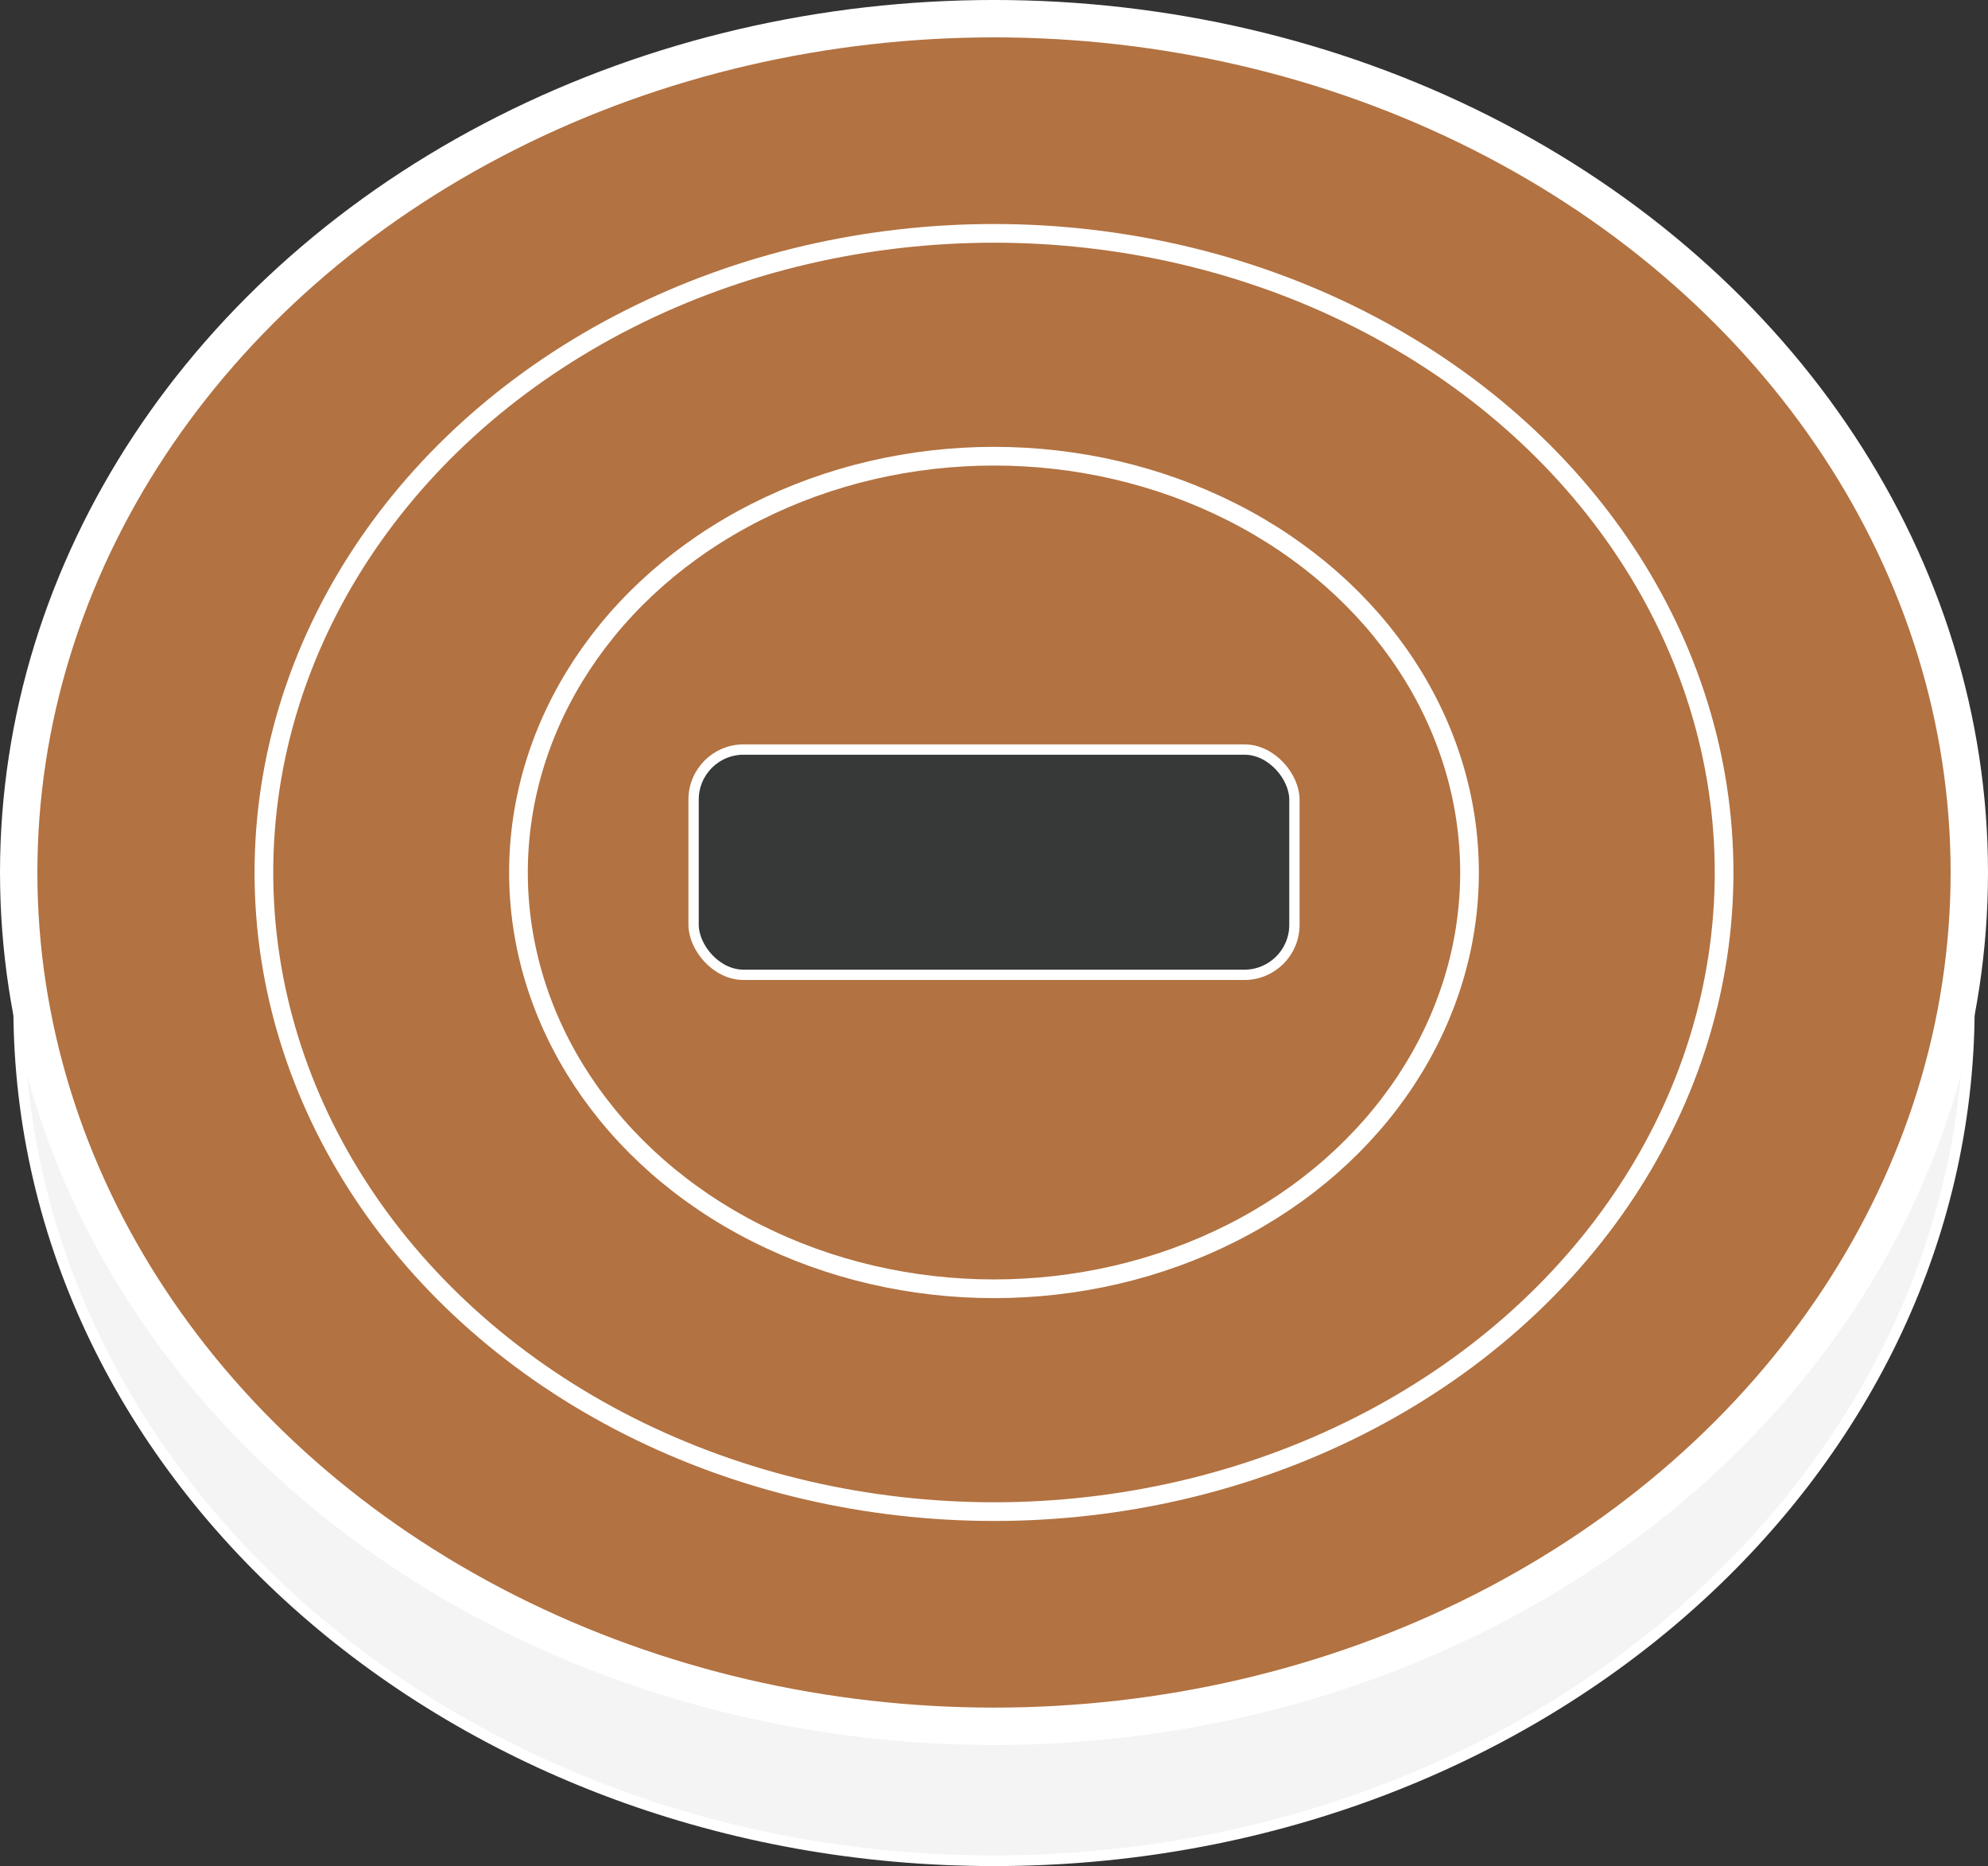 <svg xmlns="http://www.w3.org/2000/svg" viewBox="0 0 122.178 114.656"><rect x="0" y="0" width="122.178" height="114.656" fill="#333333" stroke="none"/><defs><style>.cls-1{fill:#f4f4f4;stroke-width:0.657px;}.cls-1,.cls-2,.cls-3,.cls-4,.cls-5{stroke:#fff;stroke-miterlimit:10;}.cls-2,.cls-4{fill:#b27241;}.cls-2{stroke-width:2.297px;}.cls-3,.cls-5{fill:#373838;}.cls-3{stroke-width:0.769px;}.cls-4{stroke-width:1.149px;}.cls-5{stroke-width:0.634px;}</style></defs><title>sensor2</title><g id="レイヤー_2" data-name="レイヤー 2"><g id="レイヤー_1-2" data-name="レイヤー 1"><path class="cls-1" d="M121.03,61.868c0,28.973-26.836,52.46-59.94,52.46s-59.94-23.487-59.94-52.46v-8.26c9.028-18.967,34.998-44.2,59.94-44.2,25.307,0,51.148,24.79,59.94,44.2Z"/><ellipse class="cls-2" cx="61.089" cy="53.608" rx="59.94" ry="52.46"/><rect class="cls-3" x="38.72" y="44.59" width="44.738" height="16.771" rx="3.722" ry="3.722"/><ellipse class="cls-4" cx="61.089" cy="53.608" rx="44.87" ry="39.27"/><ellipse class="cls-4" cx="61.089" cy="53.608" rx="29.225" ry="25.578"/><rect class="cls-5" x="42.627" y="46.054" width="36.925" height="13.842" rx="3.072" ry="3.072"/></g></g></svg>